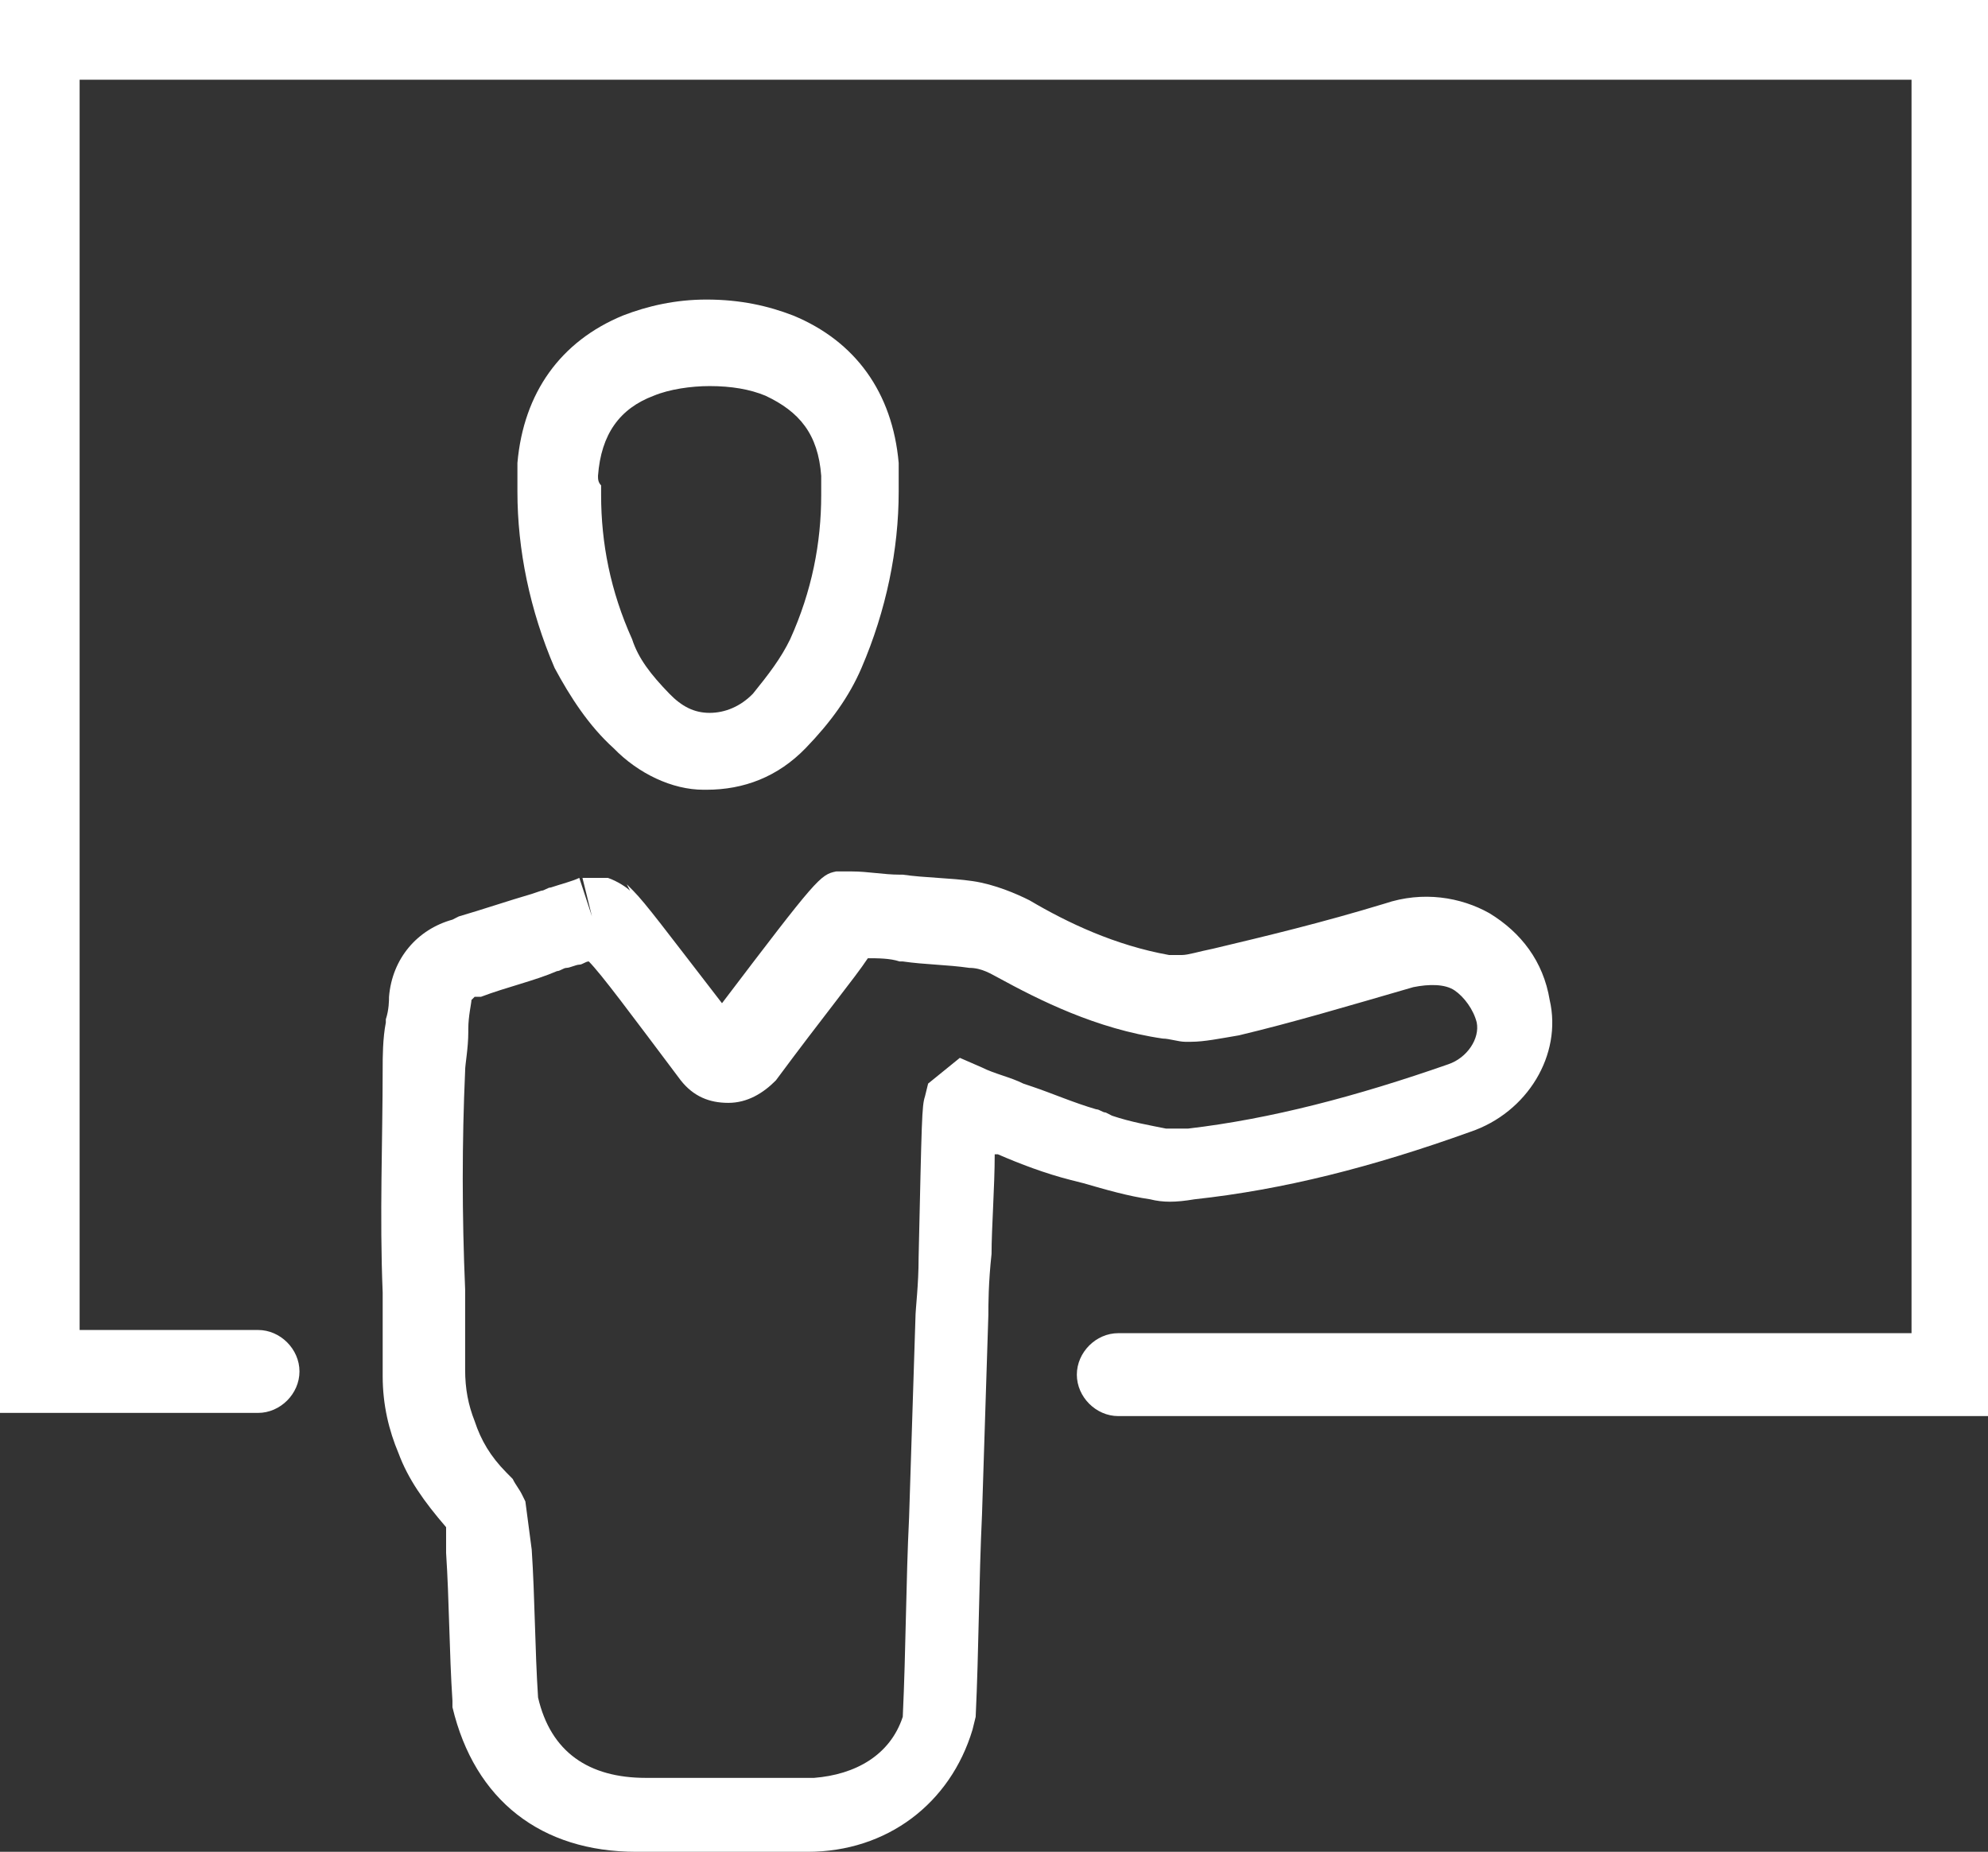 <?xml version="1.0" encoding="UTF-8"?>
<svg width="73px" height="68px" viewBox="0 0 73 68" version="1.1" xmlns="http://www.w3.org/2000/svg" xmlns:xlink="http://www.w3.org/1999/xlink">
    <rect x="0" y="0" width="73" height="68" fill="#333333" stroke="none"/>
    <!-- Generator: sketchtool 49.1 (51147) - http://www.bohemiancoding.com/sketch -->
    <title>1D013457-7F24-4EDA-985B-1941034B18520</title>
    <desc>Created with sketchtool.</desc>
    <defs></defs>
    <g id="rnd-1" stroke="none" stroke-width="1" fill="none" fill-rule="evenodd">
        <g id="Home---Landing" transform="translate(-1115, -1664)" fill="#FFFFFF" fill-rule="nonzero">
            <g id="Accomplishments-Section" transform="translate(0, 1609)">
                <g id="certified-instructors" transform="translate(1062, 55)">
                    <g id="instructors_icon" transform="translate(53, 0)">
                        <path d="M22.529,27.471 C23.439,28.412 24.691,29 25.829,29 L25.943,29 C27.309,29 28.561,28.529 29.585,27.471 C30.496,26.529 31.179,25.588 31.634,24.529 C32.545,22.412 33,20.177 33,18.059 L33,17.824 L33,17 C32.772,14.412 31.407,12.529 29.13,11.588 C28.22,11.235 27.195,11 25.943,11 C24.805,11 23.78,11.235 22.87,11.588 C20.593,12.529 19.228,14.412 19,17 L19,17.824 L19,18.059 C19,20.177 19.455,22.412 20.366,24.529 C20.935,25.588 21.618,26.647 22.528,27.471 L22.529,27.471 Z M21.959,17.471 C22.073,15.941 22.756,15 24.008,14.53 C24.577,14.294 25.374,14.177 26.057,14.177 C26.854,14.177 27.537,14.294 28.106,14.53 C29.358,15.118 30.041,15.941 30.155,17.471 L30.155,17.941 L30.155,18.177 C30.155,19.941 29.813,21.706 29.016,23.471 C28.675,24.177 28.22,24.765 27.65,25.471 C27.195,25.941 26.626,26.177 26.057,26.177 C25.488,26.177 25.033,25.941 24.577,25.471 C23.894,24.765 23.439,24.177 23.211,23.471 C22.415,21.706 22.073,19.941 22.073,18.177 L22.073,17.824 C21.959,17.706 21.959,17.588 21.959,17.471 L21.959,17.471 Z" id="Shape"></path>
                        <path d="M16.614,33.77 C15.333,34.124 14.401,35.187 14.285,36.603 C14.285,36.721 14.285,37.075 14.168,37.429 L14.168,37.547 C14.052,38.137 14.052,38.846 14.052,39.2 C14.052,41.914 13.935,44.629 14.052,47.462 L14.052,50.531 C14.052,51.593 14.285,52.538 14.634,53.364 C14.983,54.308 15.566,55.134 16.381,56.079 L16.381,56.551 L16.381,57.023 C16.497,58.794 16.497,60.682 16.614,62.453 L16.614,62.689 C17.429,66.111 19.874,68 23.368,68 L26.162,68 L29.656,68 C32.567,68 34.896,66.229 35.711,63.515 L35.827,63.043 C35.944,60.564 35.944,58.085 36.06,55.607 L36.293,48.289 C36.293,47.934 36.293,47.108 36.41,46.046 C36.41,45.102 36.526,43.567 36.526,42.387 L36.643,42.387 C37.458,42.741 38.389,43.095 39.321,43.331 L39.787,43.449 C40.602,43.685 41.417,43.921 42.232,44.039 C42.698,44.157 43.164,44.157 43.862,44.039 C47.123,43.685 50.383,42.859 53.993,41.561 C56.089,40.852 57.37,38.728 56.905,36.721 C56.672,35.305 55.857,34.243 54.692,33.534 C53.644,32.944 52.247,32.708 50.849,33.18 C48.52,33.888 46.541,34.361 44.561,34.833 C43.979,34.951 43.63,35.069 43.397,35.069 L43.164,35.069 L42.931,35.069 C40.951,34.715 39.205,33.888 37.807,33.062 C37.341,32.826 36.526,32.472 35.711,32.354 C34.896,32.236 33.964,32.236 33.149,32.118 L33.033,32.118 C32.451,32.118 31.868,32 31.286,32 L30.704,32 C30.122,32.118 30.005,32.236 26.512,36.839 C24.416,34.125 23.717,33.18 23.251,32.708 L23.018,32.472 L23.135,32.708 C23.018,32.59 22.669,32.354 22.32,32.236 L21.388,32.236 L21.737,33.652 L21.272,32.236 C21.039,32.354 20.573,32.472 20.224,32.59 C20.107,32.59 19.991,32.708 19.874,32.708 L19.525,32.826 C18.71,33.062 17.662,33.416 16.847,33.652 L16.614,33.77 Z M17.079,39.318 C17.079,39.082 17.196,38.491 17.196,37.901 L17.196,37.783 C17.196,37.311 17.312,36.839 17.312,36.721 L17.429,36.603 L17.662,36.603 C18.593,36.249 19.641,36.013 20.456,35.659 C20.573,35.659 20.689,35.541 20.806,35.541 C20.922,35.541 21.155,35.423 21.271,35.423 C21.388,35.423 21.504,35.305 21.621,35.305 C22.087,35.777 23.135,37.193 24.998,39.672 C25.464,40.262 26.046,40.498 26.744,40.498 C27.443,40.498 28.025,40.144 28.491,39.672 C30.238,37.311 31.402,35.895 31.868,35.187 C32.218,35.187 32.683,35.187 33.033,35.305 L33.149,35.305 C33.964,35.423 34.779,35.423 35.594,35.541 C36.06,35.541 36.41,35.777 36.642,35.895 C38.156,36.721 40.252,37.783 42.698,38.137 C42.931,38.137 43.28,38.255 43.513,38.255 L43.746,38.255 C44.212,38.255 44.794,38.137 45.492,38.019 C47.472,37.547 49.452,36.957 51.897,36.249 C52.479,36.131 53.062,36.131 53.411,36.367 C53.76,36.603 54.11,37.075 54.226,37.547 C54.343,38.137 53.877,38.846 53.178,39.082 C49.801,40.262 46.657,41.088 43.63,41.442 L43.513,41.442 L43.397,41.442 L42.815,41.442 C42.232,41.324 41.534,41.206 40.835,40.97 L40.602,40.852 C40.486,40.852 40.369,40.734 40.253,40.734 C39.438,40.498 38.623,40.144 37.924,39.908 L37.575,39.79 C37.109,39.554 36.527,39.436 36.061,39.2 L35.246,38.845 L34.081,39.79 L33.965,40.262 C33.848,40.616 33.848,41.088 33.732,46.164 C33.732,47.226 33.615,48.052 33.615,48.406 L33.382,55.724 C33.266,58.085 33.266,60.563 33.15,63.042 C32.684,64.459 31.403,65.167 29.889,65.285 L26.512,65.285 L23.717,65.285 C21.621,65.285 20.224,64.341 19.758,62.334 C19.642,60.564 19.642,58.675 19.525,56.905 L19.292,55.134 L19.176,54.898 C19.06,54.662 18.943,54.544 18.827,54.308 L18.594,54.072 C18.011,53.482 17.662,52.891 17.429,52.183 C17.196,51.593 17.08,51.003 17.08,50.295 L17.08,47.344 C16.963,44.629 16.963,41.914 17.08,39.318 L17.079,39.318 Z" id="Shape"></path>
                        <path d="M0,51.883 L9.476,51.883 C10.295,51.883 10.997,51.18 10.997,50.361 C10.997,49.541 10.295,48.838 9.476,48.838 L2.924,48.838 L2.924,2.928 L70.192,2.928 L70.192,48.955 L41.063,48.955 C40.244,48.955 39.542,49.658 39.542,50.478 C39.542,51.297 40.244,52 41.063,52 L73,52 L73,0 L0,0 L0,51.883 Z" id="Shape"></path>
                    </g>
                </g>
            </g>
        </g>
    </g>
</svg>